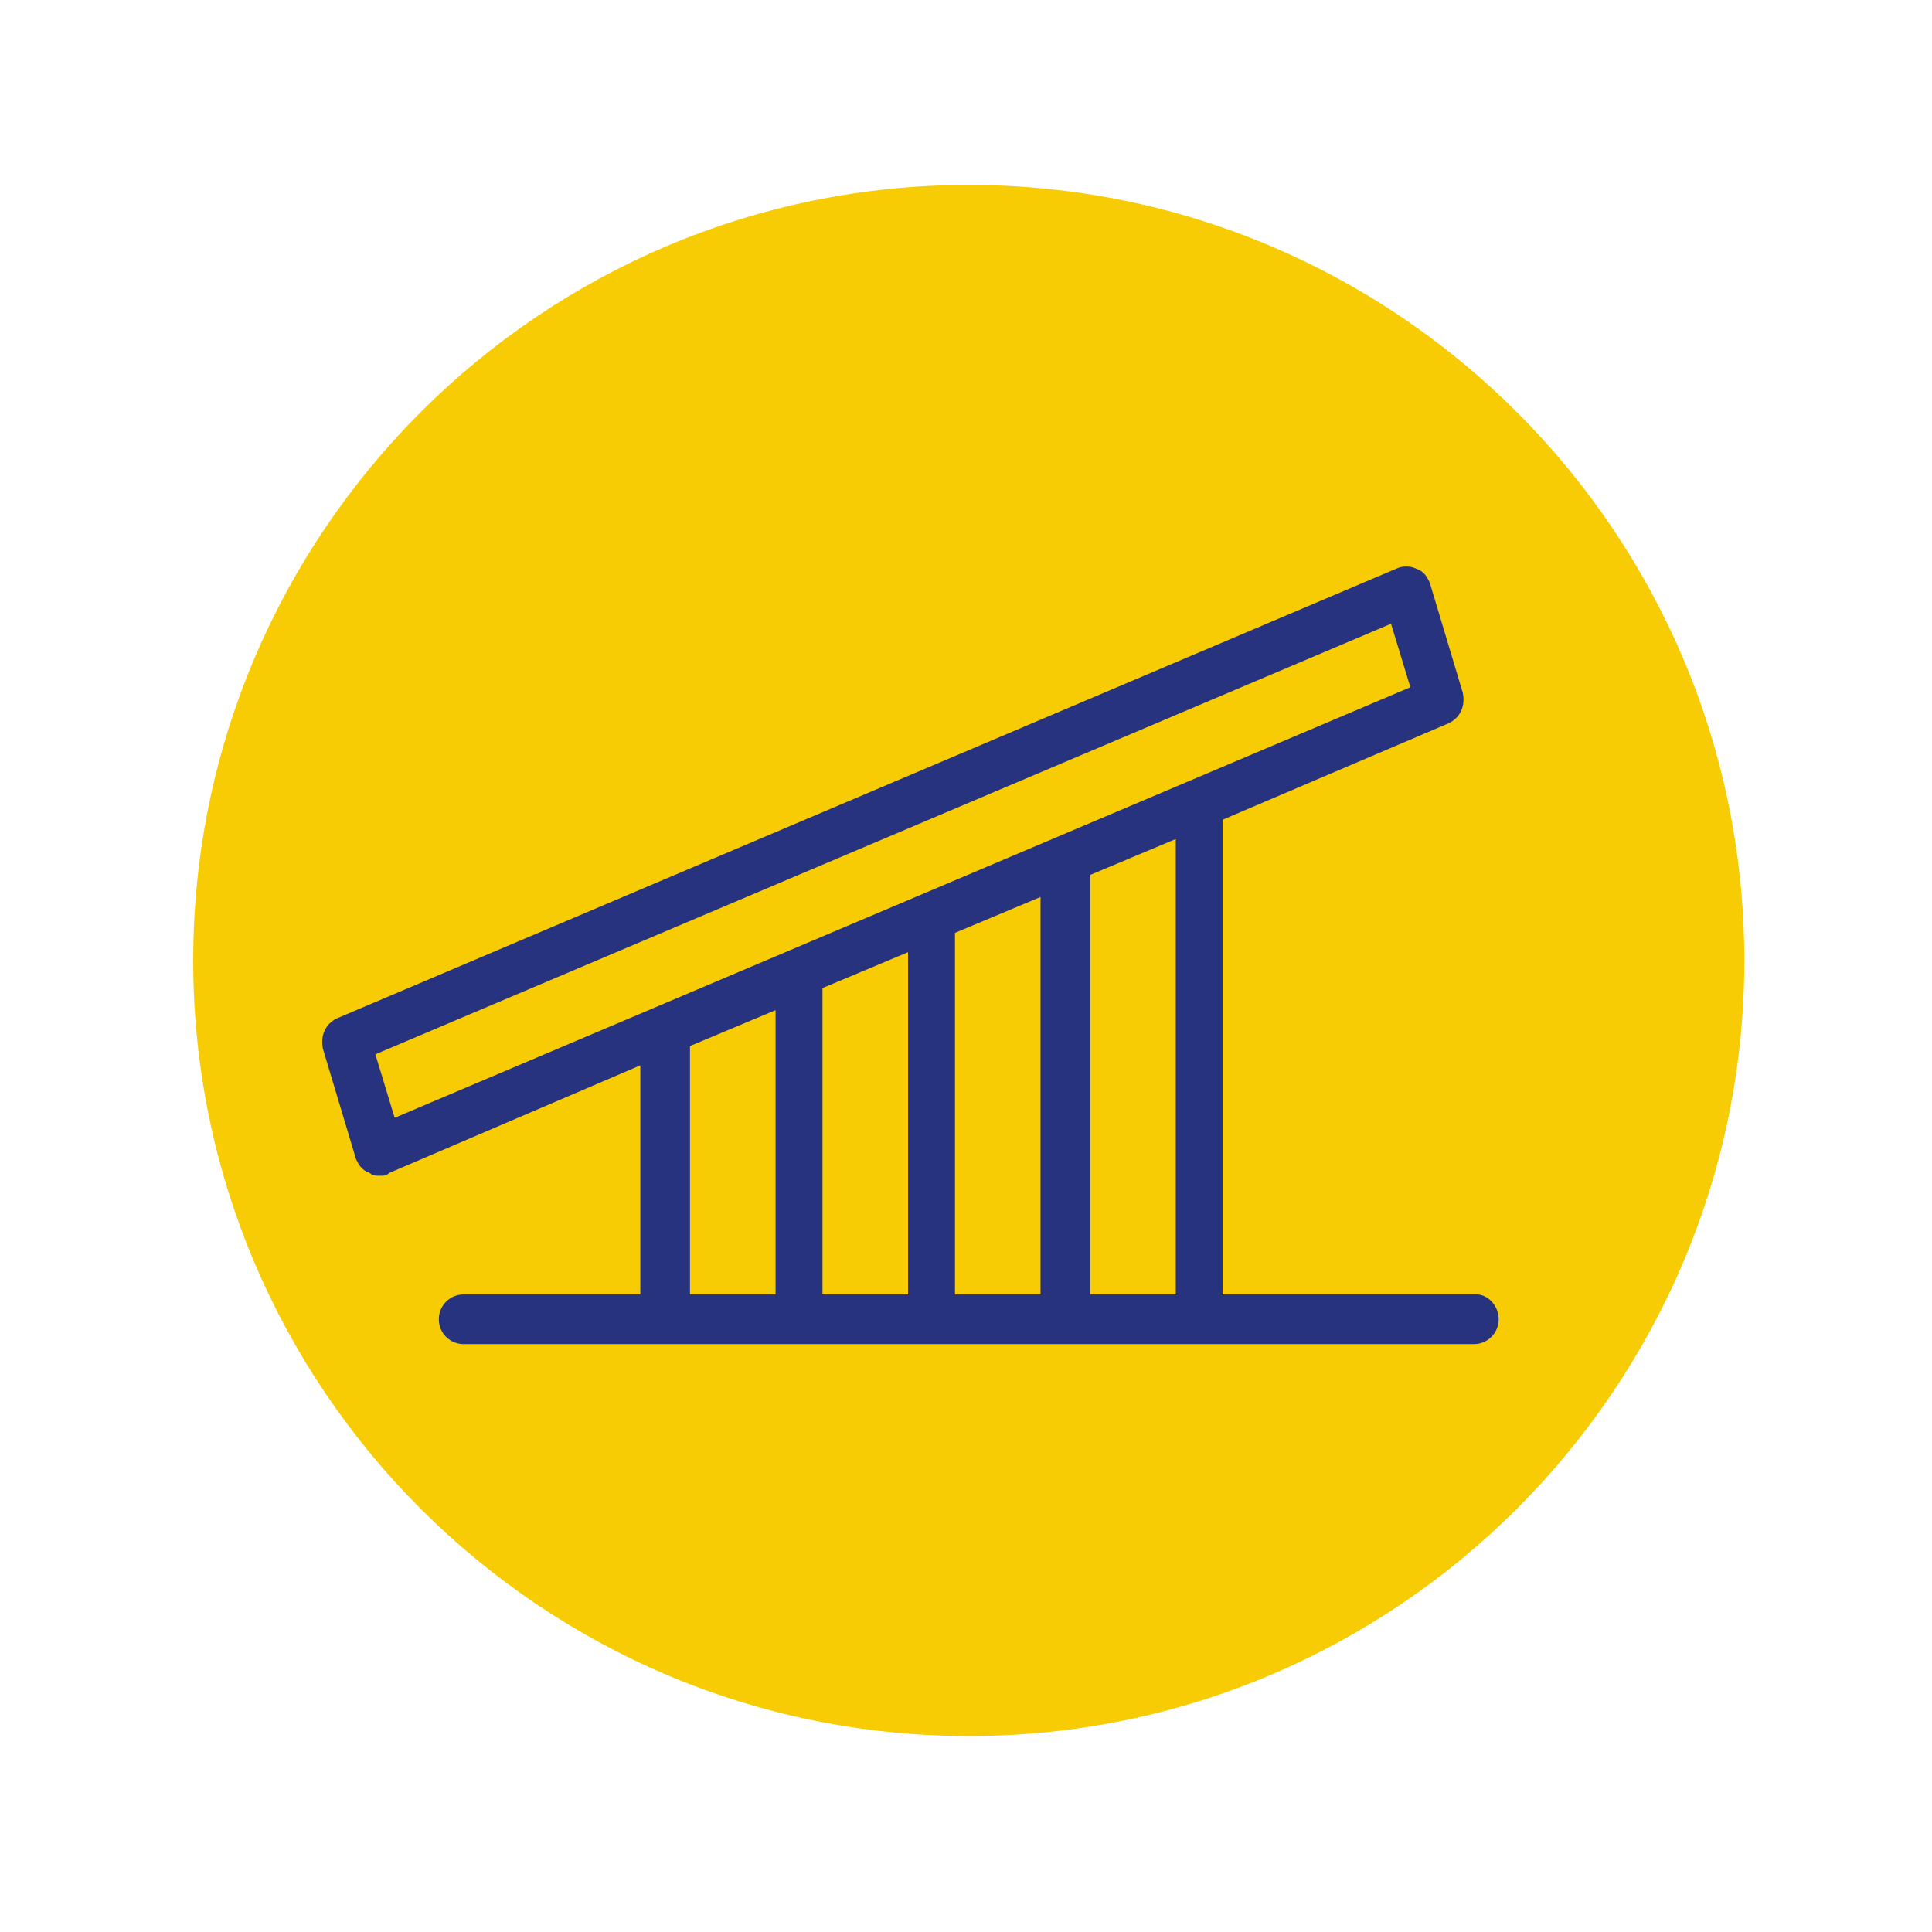 <?xml version="1.0" encoding="UTF-8"?> <svg xmlns="http://www.w3.org/2000/svg" xmlns:xlink="http://www.w3.org/1999/xlink" version="1.1" id="Capa_1" x="0px" y="0px" viewBox="0 0 70 70" style="enable-background:new 0 0 70 70;" xml:space="preserve"> <style type="text/css"> .st0{clip-path:url(#SVGID_2_);fill:#F8CC04;} .st1{clip-path:url(#SVGID_2_);fill:#283380;} </style> <g> <defs> <rect id="SVGID_1_" x="7" y="6.7" width="56.2" height="56.2"></rect> </defs> <clipPath id="SVGID_2_"> <use xlink:href="#SVGID_1_" style="overflow:visible;"></use> </clipPath> <path class="st0" d="M35.1,62.9c15.5,0,28.1-12.6,28.1-28.1S50.6,6.7,35.1,6.7S7,19.3,7,34.8S19.6,62.9,35.1,62.9"></path> <path class="st1" d="M25,37.9l3.1-1.3v10.3H25V37.9z M13.6,38.2l36.8-15.6l0.7,2.3L14.3,40.5L13.6,38.2z M34.6,33.8l3.1-1.3v14.4 h-3.1V33.8z M32.9,34.5v12.4h-3.1V35.8L32.9,34.5z M42.6,46.9h-3.1V31.7l3.1-1.3V46.9z M53.5,46.9h-9.2V29.7l8.2-3.5 c0.4-0.2,0.6-0.6,0.5-1.1l-1.2-4c-0.1-0.2-0.2-0.4-0.5-0.5c-0.2-0.1-0.5-0.1-0.7,0L12.2,36.9c-0.4,0.2-0.6,0.6-0.5,1.1l1.2,4 c0.1,0.2,0.2,0.4,0.5,0.5c0.1,0.1,0.2,0.1,0.4,0.1c0.1,0,0.2,0,0.3-0.1l9.1-3.9v8.3h-6.4c-0.5,0-0.9,0.4-0.9,0.9 c0,0.5,0.4,0.9,0.9,0.9h36.6c0.5,0,0.9-0.4,0.9-0.9C54.3,47.3,53.9,46.9,53.5,46.9"></path> </g> </svg> 